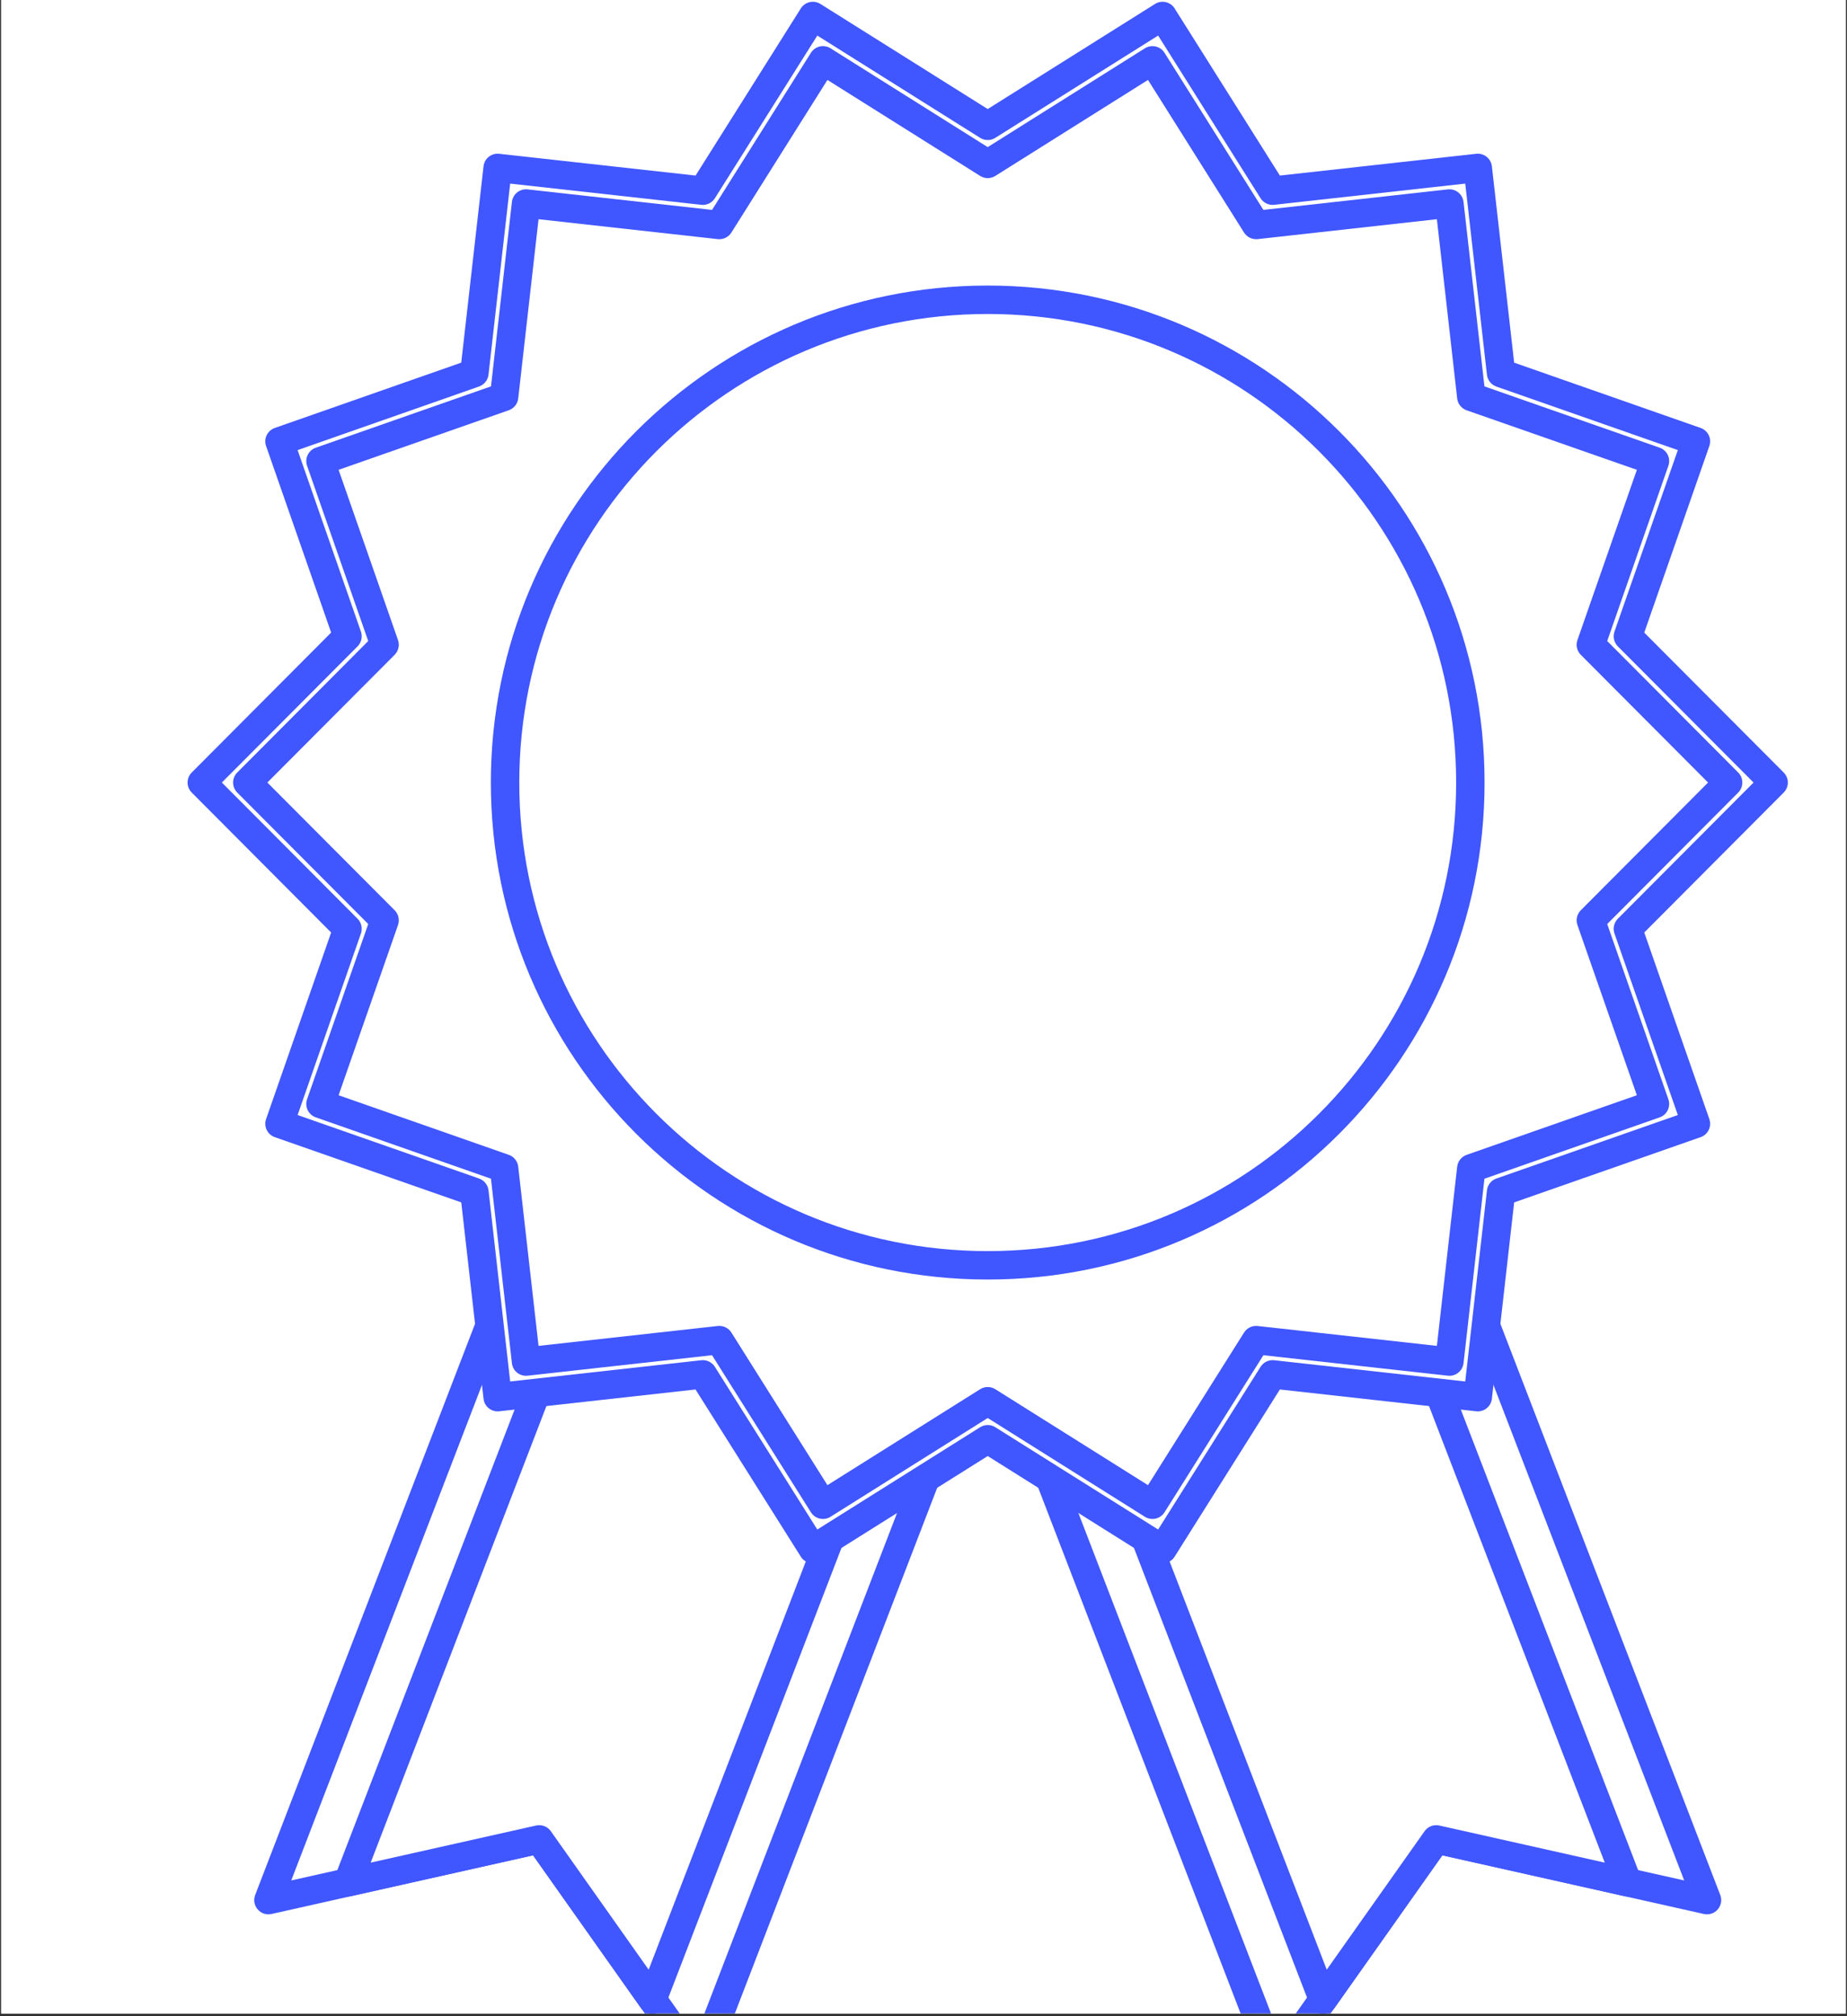 <svg xmlns="http://www.w3.org/2000/svg" xmlns:xlink="http://www.w3.org/1999/xlink" width="460" viewBox="0 0 345 376.5" height="502" preserveAspectRatio="xMidYMid meet"><rect x="0" y="0" width="345" height="376.5" fill="#333333" stroke="none"/><defs><clipPath id="6274941521"><path d="M 0.23 0 L 344.77 0 L 344.77 376 L 0.23 376 Z M 0.23 0 " clip-rule="nonzero"></path></clipPath><clipPath id="073c601fd9"><path d="M 50 199 L 191 199 L 191 376 L 50 376 Z M 50 199 " clip-rule="nonzero"></path></clipPath><clipPath id="43bdf1cb41"><path d="M 47 196 L 194 196 L 194 376 L 47 376 Z M 47 196 " clip-rule="nonzero"></path></clipPath><clipPath id="3c4285d2d8"><path d="M 62 201 L 182 201 L 182 376 L 62 376 Z M 62 201 " clip-rule="nonzero"></path></clipPath><clipPath id="32f11c98e7"><path d="M 178 199 L 319 199 L 319 376 L 178 376 Z M 178 199 " clip-rule="nonzero"></path></clipPath><clipPath id="c9ab398cbc"><path d="M 175 196 L 322 196 L 322 376 L 175 376 Z M 175 196 " clip-rule="nonzero"></path></clipPath><clipPath id="ed145544b4"><path d="M 187 201 L 307 201 L 307 376 L 187 376 Z M 187 201 " clip-rule="nonzero"></path></clipPath><clipPath id="3fa0996e9c"><path d="M 175 138.98 L 184 138.98 L 184 148 L 175 148 Z M 175 138.98 " clip-rule="nonzero"></path></clipPath><clipPath id="b8f9ccba08"><path d="M 175 186 L 184 186 L 184 194.406 L 175 194.406 Z M 175 186 " clip-rule="nonzero"></path></clipPath></defs><g clip-path="url(#6274941521)"><path fill="#ffffff" d="M 0.23 0 L 344.77 0 L 344.77 376 L 0.23 376 Z M 0.23 0 " fill-opacity="1" fill-rule="nonzero"></path><path fill="#ffffff" d="M 0.23 0 L 344.77 0 L 344.77 376 L 0.23 376 Z M 0.23 0 " fill-opacity="1" fill-rule="nonzero"></path></g><g clip-path="url(#073c601fd9)"><path fill="#ffffff" d="M 130.641 385.812 L 100.715 343.484 L 50.141 354.828 L 109.902 199.605 L 190.398 230.598 L 130.641 385.812 " fill-opacity="1" fill-rule="nonzero"></path></g><g clip-path="url(#43bdf1cb41)"><path fill="#4056ff" d="M 130.641 385.812 L 132.809 384.277 L 102.883 341.949 C 102.266 341.074 101.184 340.66 100.137 340.895 L 54.402 351.152 L 111.426 203.035 L 186.969 232.121 L 128.164 384.859 L 130.641 385.812 L 132.809 384.277 L 130.641 385.812 L 133.117 386.762 L 192.871 231.551 C 193.125 230.895 193.105 230.156 192.824 229.52 C 192.539 228.879 192 228.367 191.352 228.117 L 110.855 197.125 C 109.488 196.602 107.953 197.281 107.426 198.652 L 47.664 353.871 C 47.312 354.789 47.492 355.816 48.137 356.562 C 48.773 357.305 49.766 357.629 50.723 357.414 L 99.57 346.461 L 128.473 387.34 C 129.039 388.145 129.992 388.566 130.969 388.445 C 131.941 388.32 132.766 387.68 133.117 386.762 L 130.641 385.812 " fill-opacity="1" fill-rule="nonzero"></path></g><path fill="#ffffff" d="M 121.711 204.145 L 64.98 351.5 L 100.715 343.484 L 121.859 373.398 L 178.594 226.043 L 121.711 204.145 " fill-opacity="1" fill-rule="nonzero"></path><g clip-path="url(#3c4285d2d8)"><path fill="#4056ff" d="M 121.711 204.145 L 119.23 203.195 L 62.504 350.543 C 62.152 351.461 62.328 352.488 62.973 353.23 C 63.613 353.977 64.605 354.305 65.562 354.086 L 99.57 346.461 L 119.691 374.934 C 120.258 375.734 121.211 376.156 122.188 376.031 C 123.164 375.914 123.984 375.27 124.336 374.352 L 181.07 227 C 181.32 226.352 181.297 225.609 181.02 224.973 C 180.734 224.328 180.195 223.82 179.547 223.574 L 122.664 201.672 C 121.293 201.145 119.762 201.824 119.23 203.195 L 121.711 204.145 L 120.754 206.621 L 175.16 227.57 L 121.164 367.816 L 102.883 341.949 C 102.266 341.074 101.184 340.66 100.137 340.895 L 69.238 347.824 L 124.188 205.098 L 121.711 204.145 L 120.754 206.621 L 121.711 204.145 " fill-opacity="1" fill-rule="nonzero"></path></g><g clip-path="url(#32f11c98e7)"><path fill="#ffffff" d="M 238.352 385.812 L 268.27 343.484 L 318.848 354.828 L 259.086 199.605 L 178.594 230.598 L 238.352 385.812 " fill-opacity="1" fill-rule="nonzero"></path></g><g clip-path="url(#c9ab398cbc)"><path fill="#4056ff" d="M 238.352 385.812 L 240.52 387.34 L 269.414 346.461 L 318.27 357.414 C 319.227 357.629 320.219 357.305 320.855 356.562 C 321.5 355.816 321.68 354.789 321.328 353.871 L 261.562 198.652 C 261.035 197.281 259.5 196.602 258.133 197.125 L 177.637 228.117 C 176.27 228.648 175.586 230.18 176.113 231.551 L 235.879 386.762 C 236.23 387.68 237.051 388.32 238.023 388.445 C 239 388.566 239.953 388.145 240.52 387.34 L 238.352 385.812 L 240.828 384.859 L 182.02 232.121 L 257.562 203.035 L 314.59 351.152 L 268.852 340.895 C 267.805 340.66 266.719 341.074 266.102 341.949 L 236.184 384.277 L 238.352 385.812 L 240.828 384.859 L 238.352 385.812 " fill-opacity="1" fill-rule="nonzero"></path></g><path fill="#ffffff" d="M 247.277 204.145 L 304.016 351.5 L 268.27 343.484 L 247.125 373.398 L 190.398 226.043 L 247.277 204.145 " fill-opacity="1" fill-rule="nonzero"></path><g clip-path="url(#ed145544b4)"><path fill="#4056ff" d="M 247.277 204.145 L 244.801 205.098 L 299.754 347.824 L 268.852 340.895 C 267.805 340.66 266.719 341.074 266.102 341.949 L 247.82 367.816 L 193.824 227.57 L 248.23 206.621 L 247.277 204.145 L 244.801 205.098 L 247.277 204.145 L 246.324 201.672 L 189.445 223.574 C 188.078 224.098 187.395 225.629 187.922 227 L 244.648 374.352 C 245 375.27 245.824 375.914 246.801 376.031 C 247.773 376.156 248.727 375.734 249.293 374.934 L 269.414 346.461 L 303.434 354.086 C 304.395 354.305 305.383 353.977 306.027 353.23 C 306.664 352.488 306.844 351.461 306.492 350.543 L 249.754 203.195 C 249.227 201.828 247.691 201.145 246.324 201.672 L 247.277 204.145 " fill-opacity="1" fill-rule="nonzero"></path></g><path fill="#ffffff" d="M 331.293 146.129 L 304.078 173.438 L 316.781 209.848 L 280.379 222.586 L 276.031 260.902 L 237.707 256.648 L 217.16 289.281 L 184.496 268.762 L 151.832 289.281 L 131.277 256.648 L 92.957 260.902 L 88.613 222.586 L 52.211 209.848 L 64.91 173.438 L 37.695 146.129 L 64.91 118.828 L 52.211 82.422 L 88.609 69.672 L 92.957 31.355 L 131.289 35.613 L 151.832 2.988 L 184.496 23.5 L 217.16 2.988 L 237.707 35.613 L 276.031 31.355 L 280.379 69.676 L 316.781 82.422 L 304.078 118.828 L 331.293 146.129 " fill-opacity="1" fill-rule="nonzero"></path><path fill="#4056ff" d="M 331.293 146.129 L 329.414 144.258 L 302.195 171.566 C 301.48 172.281 301.234 173.352 301.566 174.316 L 313.402 208.219 L 279.504 220.078 C 278.543 220.414 277.859 221.277 277.746 222.285 L 273.691 257.973 L 238.004 254.008 C 236.992 253.895 236.004 254.371 235.465 255.234 L 216.328 285.621 L 185.906 266.512 C 185.051 265.973 183.945 265.973 183.086 266.512 L 152.664 285.621 L 133.527 255.234 C 132.984 254.371 131.992 253.895 130.988 254.008 L 95.293 257.973 L 91.25 222.285 C 91.133 221.277 90.449 220.414 89.488 220.078 L 55.59 208.219 L 67.418 174.316 C 67.75 173.355 67.508 172.281 66.793 171.566 L 41.438 146.129 L 66.793 120.699 C 67.508 119.98 67.75 118.91 67.418 117.949 L 55.59 84.051 L 89.484 72.176 C 90.441 71.84 91.129 70.977 91.246 69.973 L 95.293 34.285 L 130.992 38.246 C 132.004 38.359 132.988 37.883 133.531 37.023 L 152.664 6.641 L 183.086 25.746 C 183.945 26.285 185.051 26.285 185.906 25.746 L 216.328 6.641 L 235.465 37.027 C 236.004 37.883 236.992 38.359 238 38.246 L 273.691 34.285 L 277.746 69.977 C 277.859 70.988 278.543 71.848 279.504 72.188 L 313.402 84.051 L 301.566 117.949 C 301.234 118.91 301.48 119.98 302.195 120.699 L 329.414 148.004 L 331.293 146.129 L 329.414 144.258 L 331.293 146.129 L 333.172 144.258 L 307.129 118.133 L 319.285 83.293 C 319.773 81.91 319.043 80.398 317.656 79.914 L 282.828 67.723 L 278.668 31.055 C 278.5 29.598 277.195 28.559 275.738 28.719 L 239.066 32.785 L 219.406 1.574 C 218.625 0.332 216.992 -0.039 215.746 0.738 L 184.496 20.363 L 153.246 0.738 C 152 -0.039 150.367 0.332 149.586 1.574 L 129.926 32.785 L 93.246 28.719 C 91.789 28.559 90.484 29.598 90.32 31.055 L 86.156 67.719 L 51.336 79.914 C 49.949 80.402 49.219 81.91 49.703 83.293 L 61.855 118.125 L 35.816 144.258 C 34.777 145.293 34.777 146.961 35.816 148.004 L 61.855 174.133 L 49.703 208.969 C 49.219 210.355 49.949 211.867 51.336 212.352 L 86.16 224.535 L 90.32 261.203 C 90.484 262.656 91.789 263.703 93.254 263.543 L 129.918 259.469 L 149.586 290.691 C 150.367 291.938 152 292.305 153.246 291.527 L 184.496 271.898 L 215.746 291.527 C 216.992 292.305 218.625 291.938 219.406 290.691 L 239.066 259.469 L 275.738 263.543 C 277.195 263.703 278.5 262.66 278.668 261.203 L 282.828 224.535 L 317.656 212.352 C 319.043 211.867 319.773 210.355 319.285 208.969 L 307.129 174.133 L 333.172 148.004 C 334.207 146.961 334.207 145.293 333.172 144.258 L 331.293 146.129 " fill-opacity="1" fill-rule="nonzero"></path><path fill="#ffffff" d="M 322.793 146.129 L 297.156 171.859 L 309.129 206.152 L 274.828 218.16 L 270.73 254.262 L 234.629 250.25 L 215.266 280.992 L 184.496 261.66 L 153.723 280.992 L 134.367 250.25 L 98.254 254.262 L 94.16 218.156 L 59.867 206.152 L 71.836 171.859 L 46.191 146.129 L 71.836 120.406 L 59.867 86.102 L 94.16 74.105 L 98.254 38 L 134.367 42.012 L 153.723 11.27 L 184.496 30.605 L 215.266 11.27 L 234.629 42.012 L 270.73 38 L 274.828 74.109 L 309.129 86.102 L 297.156 120.406 L 322.793 146.129 " fill-opacity="1" fill-rule="nonzero"></path><path fill="#4056ff" d="M 322.793 146.129 L 320.914 144.258 L 295.277 169.98 C 294.559 170.703 294.316 171.773 294.648 172.734 L 305.75 204.523 L 273.949 215.656 C 272.992 215.996 272.301 216.855 272.188 217.859 L 268.395 251.328 L 234.922 247.613 C 233.914 247.5 232.926 247.977 232.379 248.836 L 214.434 277.336 L 185.906 259.414 C 185.051 258.875 183.945 258.875 183.086 259.414 L 154.555 277.336 L 136.613 248.836 C 136.074 247.977 135.082 247.5 134.07 247.613 L 100.594 251.328 L 96.797 217.855 C 96.684 216.848 95.996 215.988 95.035 215.652 L 63.246 204.523 L 74.344 172.734 C 74.676 171.773 74.43 170.703 73.715 169.98 L 49.941 146.129 L 73.715 122.277 C 74.43 121.559 74.676 120.488 74.344 119.531 L 63.246 87.734 L 95.035 76.609 C 95.996 76.27 96.684 75.41 96.797 74.406 L 100.594 40.934 L 134.07 44.652 C 135.082 44.766 136.074 44.289 136.613 43.43 L 154.555 14.926 L 183.086 32.855 C 183.953 33.398 185.039 33.398 185.91 32.855 L 214.434 14.926 L 232.379 43.43 C 232.926 44.289 233.914 44.762 234.922 44.652 L 268.395 40.934 L 272.188 74.41 C 272.301 75.422 272.992 76.281 273.949 76.617 L 305.75 87.734 L 294.648 119.531 C 294.316 120.488 294.559 121.559 295.277 122.277 L 320.914 148.004 L 322.793 146.129 L 320.914 144.258 L 322.793 146.129 L 324.676 144.258 L 300.211 119.707 L 311.633 86.98 C 312.117 85.594 311.391 84.082 310.008 83.602 L 277.277 72.156 L 273.371 37.707 C 273.203 36.25 271.895 35.203 270.438 35.367 L 235.988 39.195 L 217.516 9.855 C 216.73 8.613 215.094 8.242 213.855 9.02 L 184.496 27.473 L 155.133 9.02 C 153.895 8.238 152.254 8.613 151.477 9.855 L 133.004 39.195 L 98.551 35.367 C 97.094 35.203 95.789 36.25 95.621 37.707 L 91.715 72.148 L 58.992 83.602 C 57.605 84.086 56.875 85.594 57.359 86.98 L 68.781 119.707 L 44.316 144.258 C 43.281 145.293 43.281 146.961 44.316 148.004 L 68.781 172.551 L 57.359 205.273 C 56.875 206.66 57.605 208.172 58.992 208.656 L 91.707 220.109 L 95.621 254.559 C 95.781 256.016 97.094 257.059 98.551 256.895 L 133.004 253.07 L 151.477 282.41 C 152.254 283.648 153.895 284.02 155.133 283.242 L 184.496 264.797 L 213.855 283.242 C 215.094 284.02 216.73 283.648 217.516 282.41 L 235.988 253.07 L 270.438 256.895 C 271.895 257.059 273.203 256.016 273.371 254.559 L 277.277 220.113 L 310.008 208.656 C 311.391 208.172 312.117 206.66 311.633 205.273 L 300.211 172.551 L 324.676 148.004 C 325.707 146.961 325.707 145.293 324.676 144.258 L 322.793 146.129 " fill-opacity="1" fill-rule="nonzero"></path><path fill="#ffffff" d="M 274.645 146.129 C 274.645 195.918 234.281 236.281 184.496 236.281 C 134.703 236.281 94.34 195.918 94.34 146.129 C 94.34 96.34 134.703 55.977 184.496 55.977 C 234.281 55.977 274.645 96.34 274.645 146.129 " fill-opacity="1" fill-rule="nonzero"></path><path fill="#4056ff" d="M 274.645 146.129 L 271.992 146.129 C 271.992 170.297 262.207 192.16 246.363 208 C 230.523 223.844 208.668 233.629 184.496 233.629 C 160.324 233.629 138.469 223.844 122.621 208 C 106.781 192.16 96.996 170.297 96.996 146.129 C 96.996 121.961 106.781 100.105 122.621 84.258 C 138.469 68.422 160.324 58.633 184.496 58.633 C 208.668 58.633 230.523 68.422 246.363 84.258 C 262.207 100.105 271.992 121.961 271.992 146.129 L 277.301 146.129 C 277.301 94.875 235.75 53.324 184.496 53.324 C 133.238 53.324 91.688 94.875 91.688 146.129 C 91.688 197.387 133.238 238.938 184.496 238.938 C 235.75 238.938 277.301 197.387 277.301 146.129 L 274.645 146.129 " fill-opacity="1" fill-rule="nonzero"></path><g clip-path="url(#3fa0996e9c)"><path fill="#ffffff" d="M 179.289 147.18 C 184.52 147.18 184.52 138.98 179.289 138.98 C 174.062 138.98 174.062 147.18 179.289 147.18 Z M 179.289 147.18 " fill-opacity="1" fill-rule="nonzero"></path></g><path fill="#ffffff" d="M 179.289 170.793 C 184.52 170.793 184.52 162.594 179.289 162.594 C 174.062 162.594 174.062 170.793 179.289 170.793 Z M 179.289 170.793 " fill-opacity="1" fill-rule="nonzero"></path><g clip-path="url(#b8f9ccba08)"><path fill="#ffffff" d="M 179.289 194.406 C 184.52 194.406 184.52 186.207 179.289 186.207 C 174.062 186.207 174.062 194.406 179.289 194.406 Z M 179.289 194.406 " fill-opacity="1" fill-rule="nonzero"></path></g></svg>